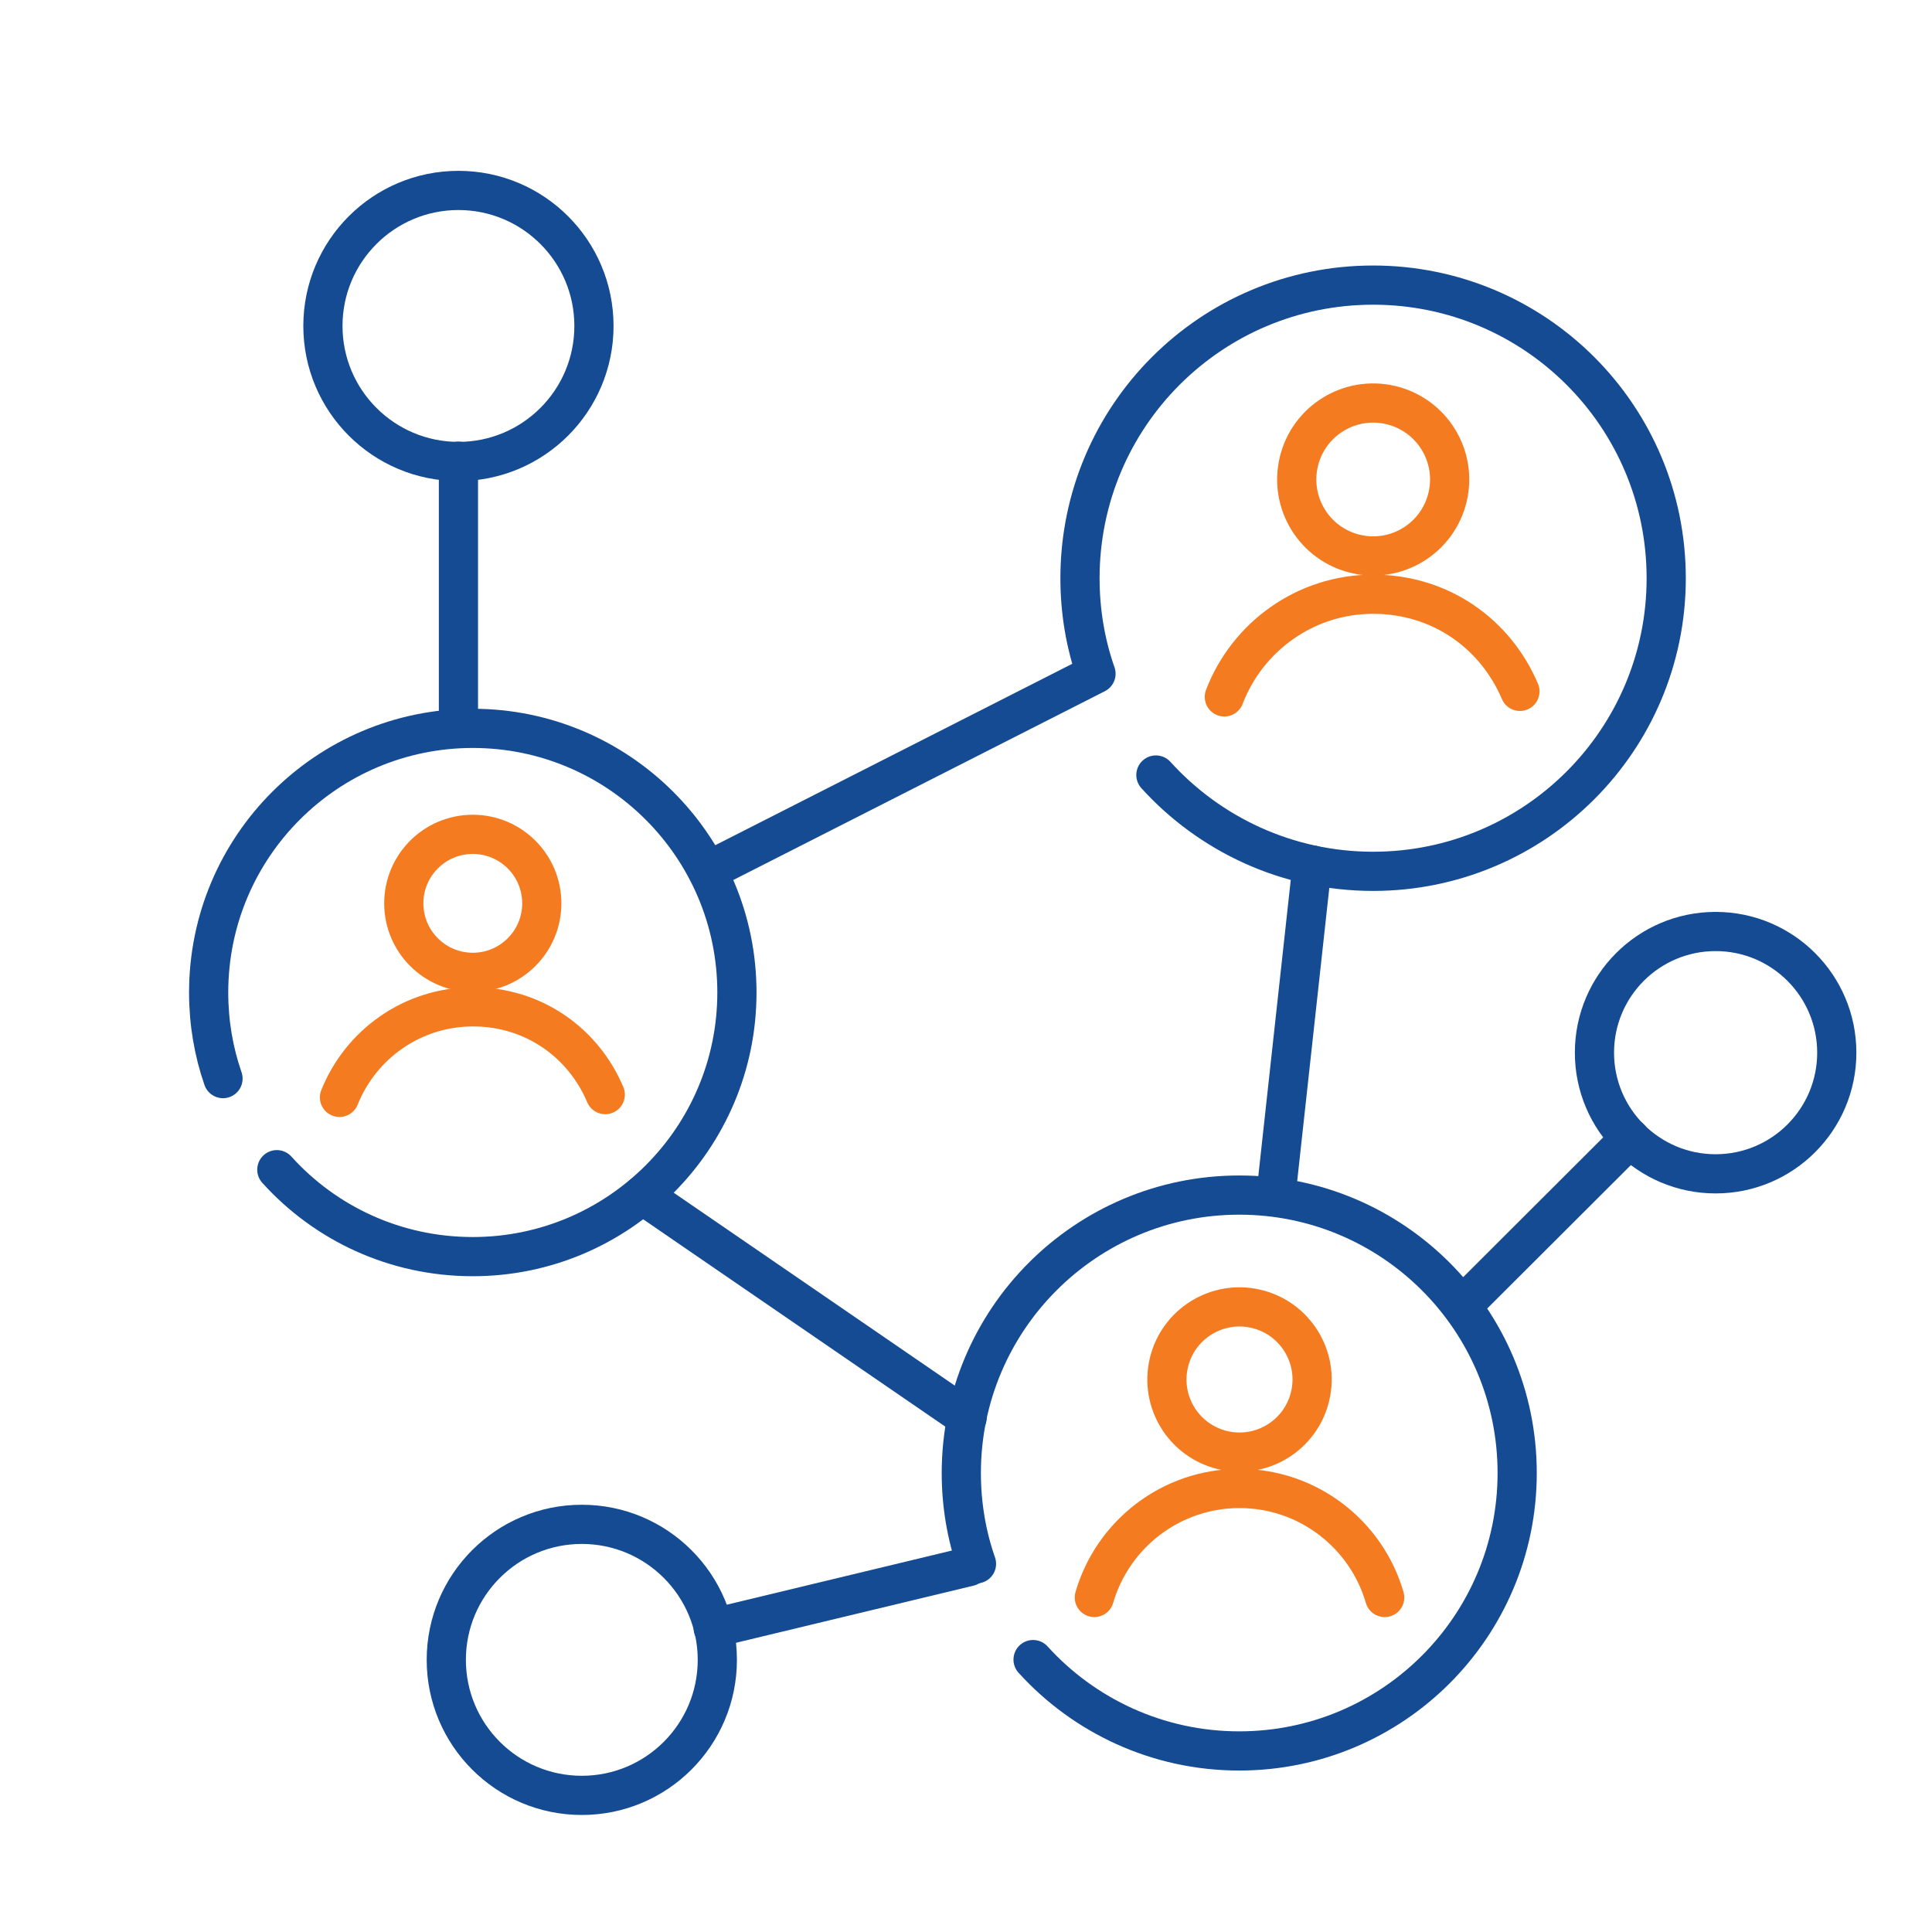 <?xml version="1.0" encoding="UTF-8"?>
<svg id="Layer_1" data-name="Layer 1" xmlns="http://www.w3.org/2000/svg" width="70" height="70" viewBox="0 0 70 70">
  <defs>
    <style>
      .cls-1 {
        stroke: #f47b20;
      }

      .cls-1, .cls-2 {
        fill: none;
        stroke-linecap: round;
        stroke-linejoin: round;
        stroke-width: 1.42px;
      }

      .cls-2 {
        stroke: #144b93;
      }
    </style>
  </defs>
  <path class="cls-2" d="M41.88,28.08c1.94,2.14,4.75,3.49,7.87,3.49,5.86,0,10.62-4.75,10.62-10.62s-4.75-10.62-10.62-10.62-10.62,4.75-10.62,10.62c0,1.21.2,2.38.58,3.46l-14.07,7.15"/>
  <circle class="cls-1" cx="49.75" cy="17.38" r="2.77" transform="translate(21.41 61.8) rotate(-76.72)"/>
  <path class="cls-1" d="M44.36,25.25c.83-2.17,2.93-3.72,5.39-3.72s4.44,1.45,5.32,3.52"/>
  <path class="cls-2" d="M8.08,39.08c-.34-.98-.52-2.03-.52-3.12,0-5.29,4.29-9.57,9.57-9.57s9.57,4.29,9.57,9.57-4.29,9.57-9.57,9.57c-2.82,0-5.35-1.21-7.1-3.15"/>
  <circle class="cls-1" cx="17.13" cy="32.73" r="2.5"/>
  <path class="cls-1" d="M12.3,39.76c.77-1.92,2.64-3.28,4.84-3.28s4,1.31,4.79,3.18"/>
  <path class="cls-2" d="M35.38,56.66c-.36-1.03-.55-2.14-.55-3.29,0-5.56,4.51-10.07,10.07-10.07s10.07,4.51,10.07,10.07-4.51,10.07-10.07,10.07c-2.96,0-5.63-1.28-7.47-3.31"/>
  <circle class="cls-1" cx="44.91" cy="49.98" r="2.63" transform="translate(-14.05 82.21) rotate(-76.72)"/>
  <path class="cls-1" d="M39.65,57.88c.66-2.28,2.77-3.95,5.26-3.95s4.6,1.67,5.26,3.95"/>
  <line class="cls-2" x1="16.61" y1="26.25" x2="16.61" y2="16.71"/>
  <circle class="cls-2" cx="16.61" cy="11.81" r="4.91"/>
  <line class="cls-2" x1="35.11" y1="56.76" x2="25.84" y2="58.99"/>
  <circle class="cls-2" cx="21.08" cy="60.14" r="4.91"/>
  <line class="cls-2" x1="53.02" y1="47.27" x2="59.06" y2="41.24"/>
  <circle class="cls-2" cx="62.16" cy="38.14" r="4.39"/>
  <line class="cls-2" x1="47.54" y1="31.34" x2="46.23" y2="43.3"/>
  <line class="cls-2" x1="35.04" y1="51.37" x2="23.28" y2="43.3"/>
</svg>